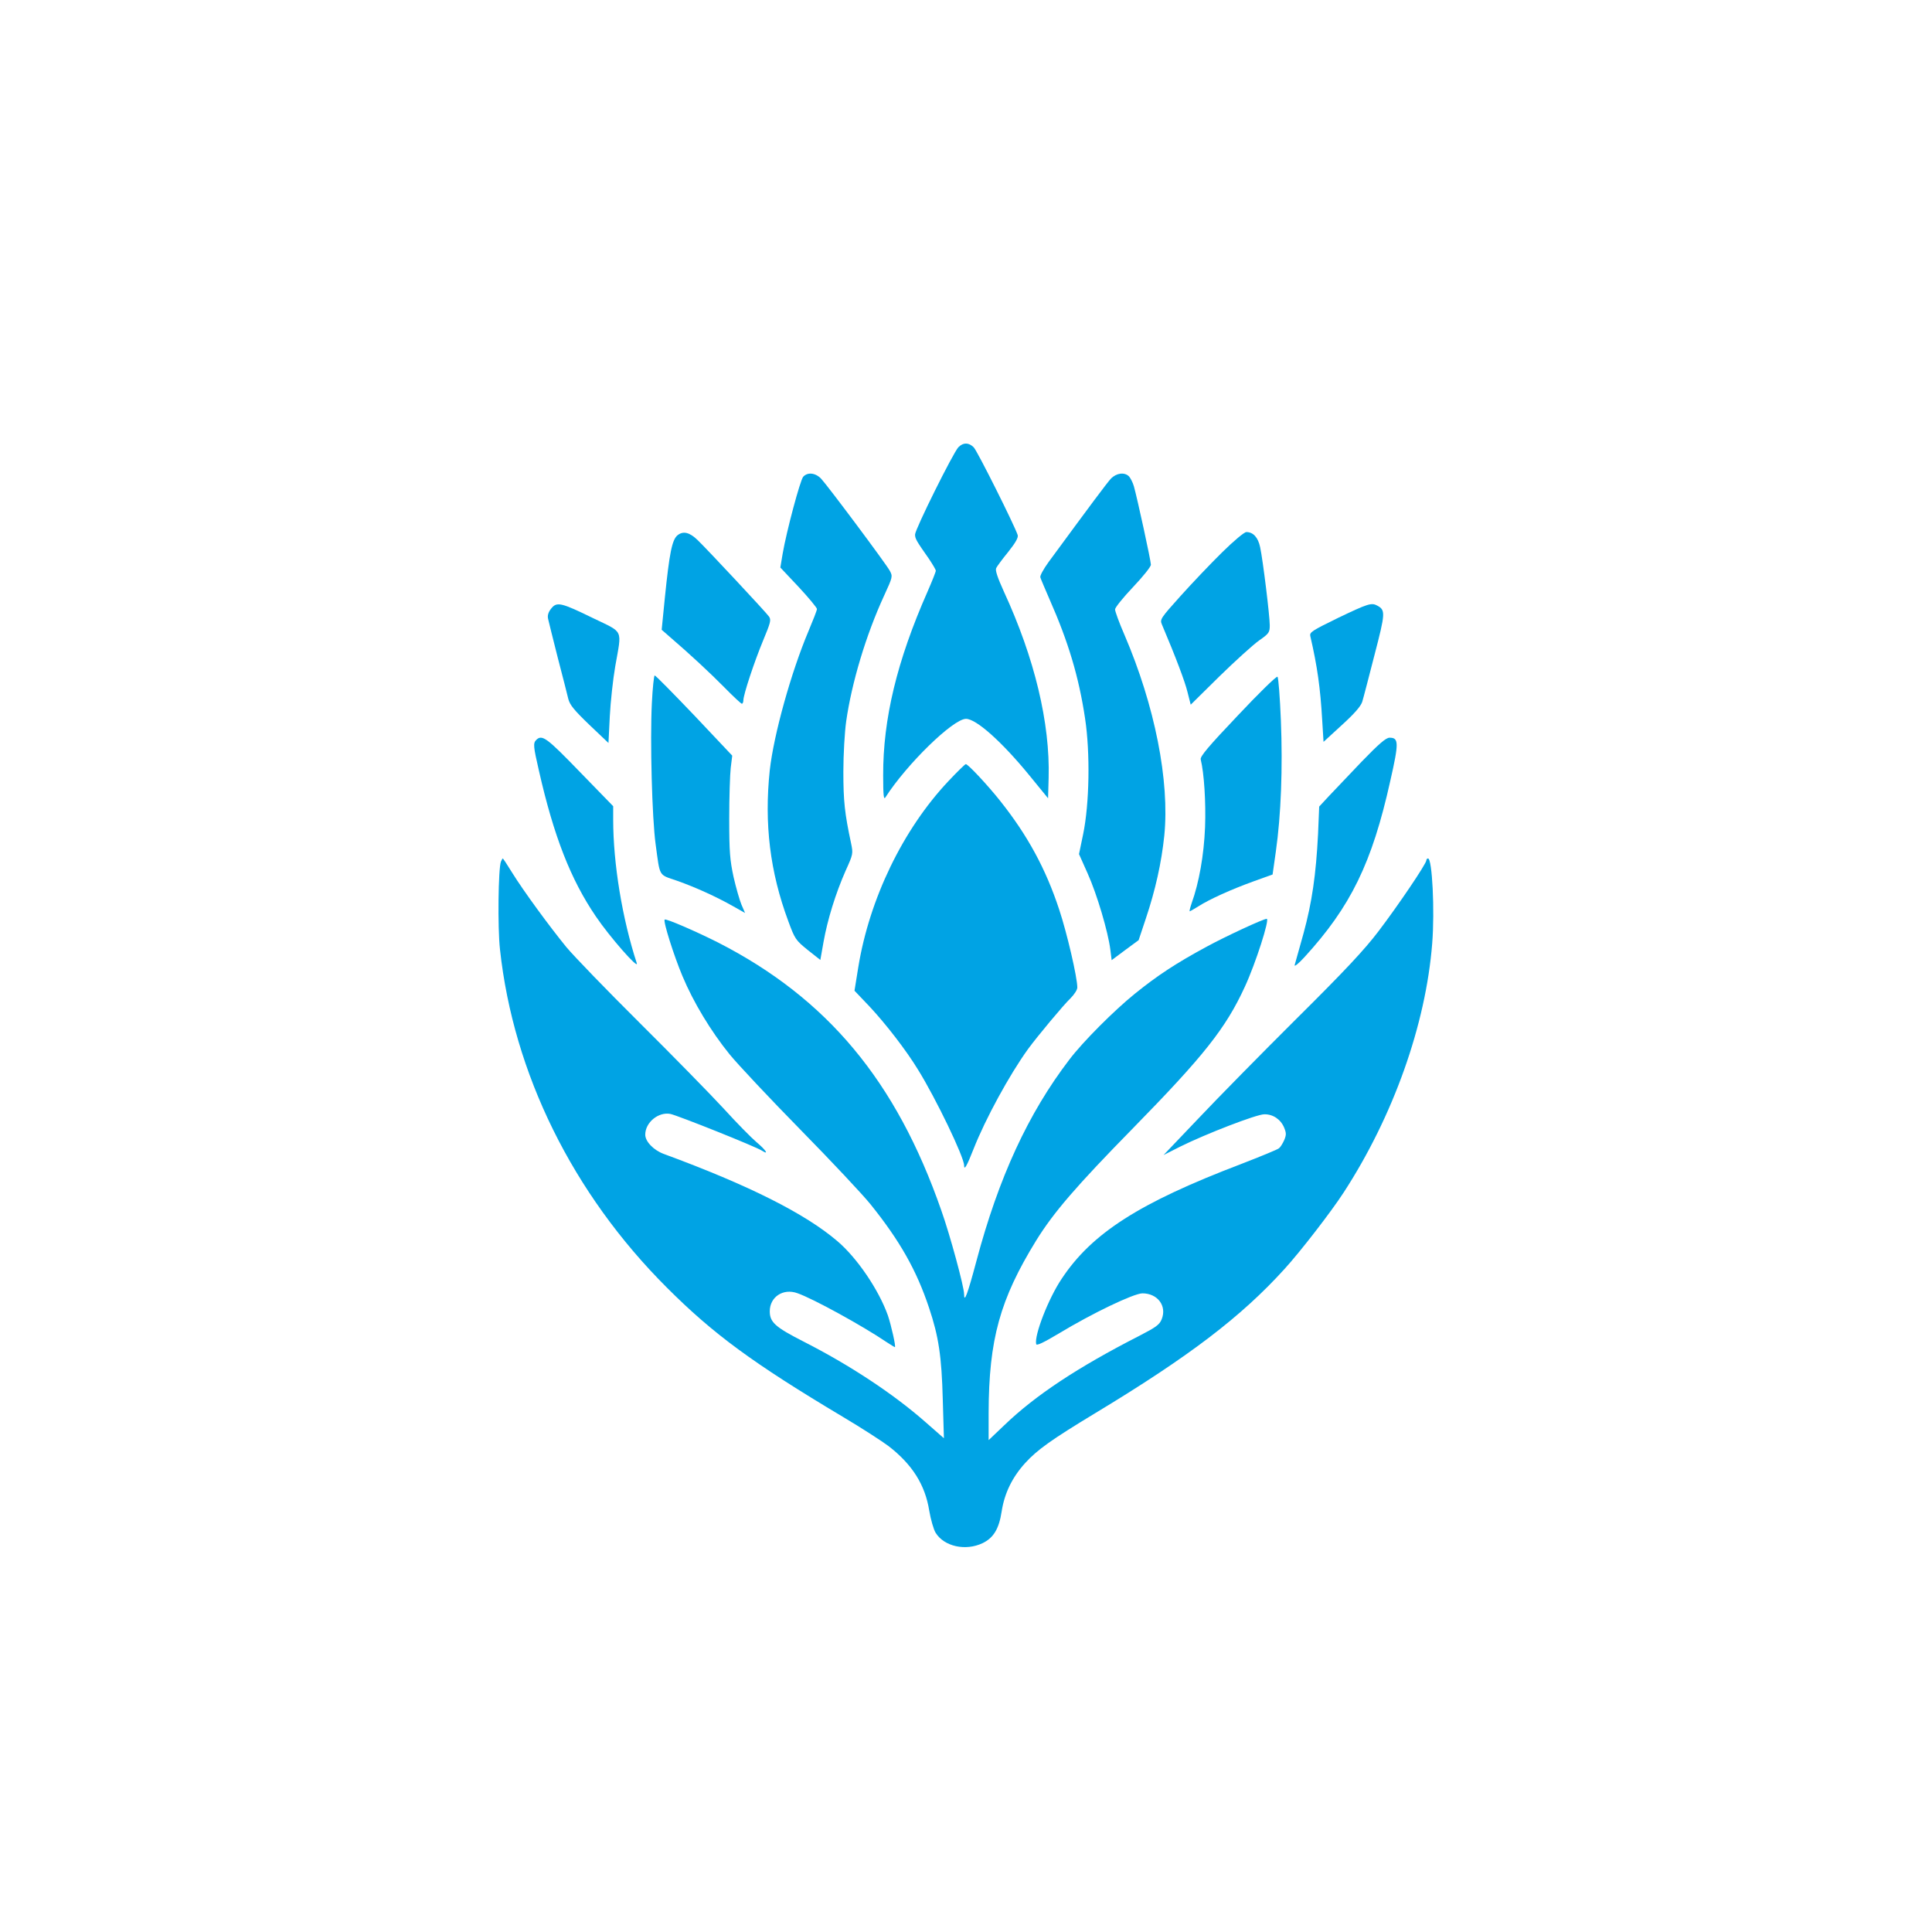 <?xml version="1.0" standalone="no"?>
<!DOCTYPE svg PUBLIC "-//W3C//DTD SVG 20010904//EN"
 "http://www.w3.org/TR/2001/REC-SVG-20010904/DTD/svg10.dtd">
<svg version="1.0" xmlns="http://www.w3.org/2000/svg"
 width="1024pt" height="1024pt" viewBox="0 0 1024 1024"
 preserveAspectRatio="xMidYMid meet">

<g transform="translate(0,1024) scale(0.1,-0.1)"
fill="#00a3e4" stroke="none">
<path d="M5080 7870 c-27 -27 -230 -436 -230 -463 0 -22 7 -34 73 -128 20 -30
37 -58 37 -64 0 -6 -20 -56 -44 -111 -162 -367 -236 -675 -235 -974 0 -108 3
-131 12 -116 113 176 359 416 427 416 54 0 190 -121 337 -301 l98 -120 3 108
c8 290 -74 634 -237 987 -34 75 -47 114 -41 125 4 9 33 48 64 86 39 49 54 76
50 89 -16 50 -214 446 -233 465 -26 26 -55 27 -81 1z"/>
<path d="M4257 7713 c-16 -19 -88 -287 -109 -409 l-12 -72 97 -103 c53 -57 97
-110 97 -117 0 -7 -20 -58 -44 -115 -93 -220 -185 -551 -206 -739 -30 -284 1
-539 98 -800 35 -95 39 -101 103 -153 l67 -53 17 96 c21 118 64 257 117 377
40 88 40 91 29 145 -34 159 -41 224 -41 380 0 91 7 211 15 267 29 204 105 458
201 666 46 100 46 102 30 132 -20 37 -327 448 -364 488 -30 31 -71 36 -95 10z"/>
<path d="M5888 7703 c-22 -24 -107 -138 -331 -443 -26 -36 -46 -72 -43 -80 2
-8 25 -61 49 -117 99 -224 155 -410 188 -630 28 -184 23 -454 -10 -614 l-22
-106 46 -103 c49 -109 108 -308 120 -403 l7 -56 71 53 72 53 38 114 c51 152
83 296 98 440 29 289 -50 689 -211 1064 -28 64 -50 125 -50 135 0 10 43 63 95
118 53 56 95 108 95 119 0 21 -72 351 -90 415 -6 21 -18 44 -26 53 -24 24 -67
18 -96 -12z"/>
<path d="M3591 7403 c-29 -24 -43 -94 -67 -330 l-17 -171 39 -34 c113 -97 218
-195 294 -272 46 -47 88 -86 92 -86 4 0 8 8 8 18 0 30 58 205 105 318 39 94
43 108 31 126 -16 23 -330 359 -378 405 -43 42 -77 50 -107 26z"/>
<path d="M6478 7313 c-61 -60 -160 -164 -221 -232 -105 -117 -110 -124 -99
-150 75 -177 123 -305 136 -359 l17 -67 152 150 c85 83 179 168 210 190 53 37
57 43 57 81 0 49 -36 344 -51 414 -11 52 -37 80 -73 80 -11 0 -66 -46 -128
-107z"/>
<path d="M2921 7014 c-15 -19 -20 -36 -16 -54 3 -14 26 -106 51 -205 26 -99
51 -198 56 -219 8 -32 31 -60 111 -137 l102 -97 7 141 c4 77 17 197 29 266 35
200 47 175 -116 254 -172 84 -194 89 -224 51z"/>
<path d="M7092 6965 c-139 -68 -152 -76 -147 -97 37 -160 53 -273 63 -446 l7
-114 97 89 c67 61 100 99 108 123 6 19 35 131 65 248 58 223 59 238 15 262
-31 17 -49 11 -208 -65z"/>
<path d="M3455 6513 c-10 -197 1 -611 20 -748 24 -176 14 -159 113 -193 99
-35 209 -85 299 -136 l62 -35 -19 44 c-10 24 -29 90 -42 147 -19 89 -23 132
-23 308 0 113 4 234 8 270 l8 65 -201 213 c-111 116 -205 212 -210 212 -4 0
-11 -66 -15 -147z"/>
<path d="M6561 6448 c-156 -164 -201 -218 -197 -233 18 -72 28 -228 23 -360
-6 -148 -32 -294 -71 -402 -8 -24 -13 -43 -10 -43 2 0 23 12 47 27 58 37 173
89 292 132 l100 36 17 120 c28 196 37 446 27 695 -5 123 -13 228 -18 233 -5 5
-99 -87 -210 -205z"/>
<path d="M2842 6318 c-17 -17 -15 -35 14 -161 79 -349 169 -579 302 -774 72
-107 229 -286 217 -248 -77 236 -125 528 -125 761 l0 71 -176 181 c-176 182
-201 201 -232 170z"/>
<path d="M7217 6203 c-68 -71 -146 -153 -174 -183 l-51 -55 -6 -145 c-11 -216
-32 -362 -77 -527 -23 -81 -44 -157 -47 -168 -3 -11 20 7 52 42 245 268 358
498 455 935 46 202 45 228 -4 228 -19 0 -56 -32 -148 -127z"/>
<path d="M5026 6099 c-240 -255 -418 -623 -477 -986 l-20 -124 80 -84 c85 -91
193 -230 257 -335 95 -153 244 -463 244 -507 0 -29 15 -2 50 87 63 160 190
393 289 530 49 67 189 235 225 269 20 20 36 45 36 57 0 54 -55 290 -96 413
-71 216 -168 394 -312 575 -63 80 -171 196 -183 196 -4 0 -46 -41 -93 -91z"/>
<path d="M2655 5673 c-14 -35 -18 -350 -5 -465 71 -657 385 -1294 885 -1793
246 -246 454 -399 933 -685 101 -60 209 -130 242 -155 125 -97 193 -204 215
-341 8 -47 23 -100 34 -118 45 -73 159 -98 249 -55 58 28 87 76 101 168 15 97
56 181 125 257 64 70 138 123 371 264 497 300 774 511 1004 765 83 91 247 303
313 405 262 403 435 888 469 1320 14 174 0 450 -22 450 -5 0 -9 -4 -9 -10 0
-18 -151 -241 -253 -375 -75 -99 -180 -211 -436 -465 -185 -184 -419 -422
-520 -529 l-184 -193 89 45 c135 67 404 171 445 171 46 1 87 -27 105 -70 12
-29 12 -39 1 -66 -8 -18 -20 -38 -28 -44 -8 -7 -99 -44 -202 -84 -538 -205
-790 -366 -950 -608 -70 -104 -146 -300 -135 -346 2 -10 39 8 118 55 182 110
398 213 445 214 81 0 131 -67 102 -138 -12 -29 -31 -42 -118 -87 -327 -167
-552 -316 -716 -474 l-83 -79 0 144 c1 390 60 602 252 914 93 150 213 289 513
595 375 383 492 530 593 750 57 123 133 360 116 360 -18 0 -220 -94 -319 -148
-163 -88 -261 -153 -380 -249 -110 -89 -275 -254 -347 -349 -218 -285 -375
-625 -493 -1069 -47 -176 -65 -224 -65 -174 0 38 -74 312 -121 444 -239 686
-605 1124 -1184 1420 -115 58 -276 128 -282 121 -9 -9 49 -192 94 -299 58
-139 151 -293 250 -415 43 -53 212 -233 375 -399 164 -167 331 -345 372 -396
156 -194 244 -350 310 -548 51 -152 67 -257 73 -488 l6 -204 -97 85 c-170 150
-404 304 -648 428 -149 76 -178 102 -178 160 0 76 71 123 146 96 84 -29 347
-174 471 -258 23 -15 44 -28 46 -28 7 0 -20 118 -37 168 -48 135 -163 305
-268 394 -171 146 -469 296 -920 462 -54 20 -98 66 -98 102 0 65 70 122 133
110 39 -8 455 -174 486 -195 39 -25 20 4 -30 46 -25 21 -104 101 -174 178 -71
77 -272 282 -446 455 -174 173 -348 353 -387 400 -89 109 -227 297 -287 394
-26 42 -48 76 -50 76 -2 0 -6 -8 -10 -17z"/>
</g>
</svg>
